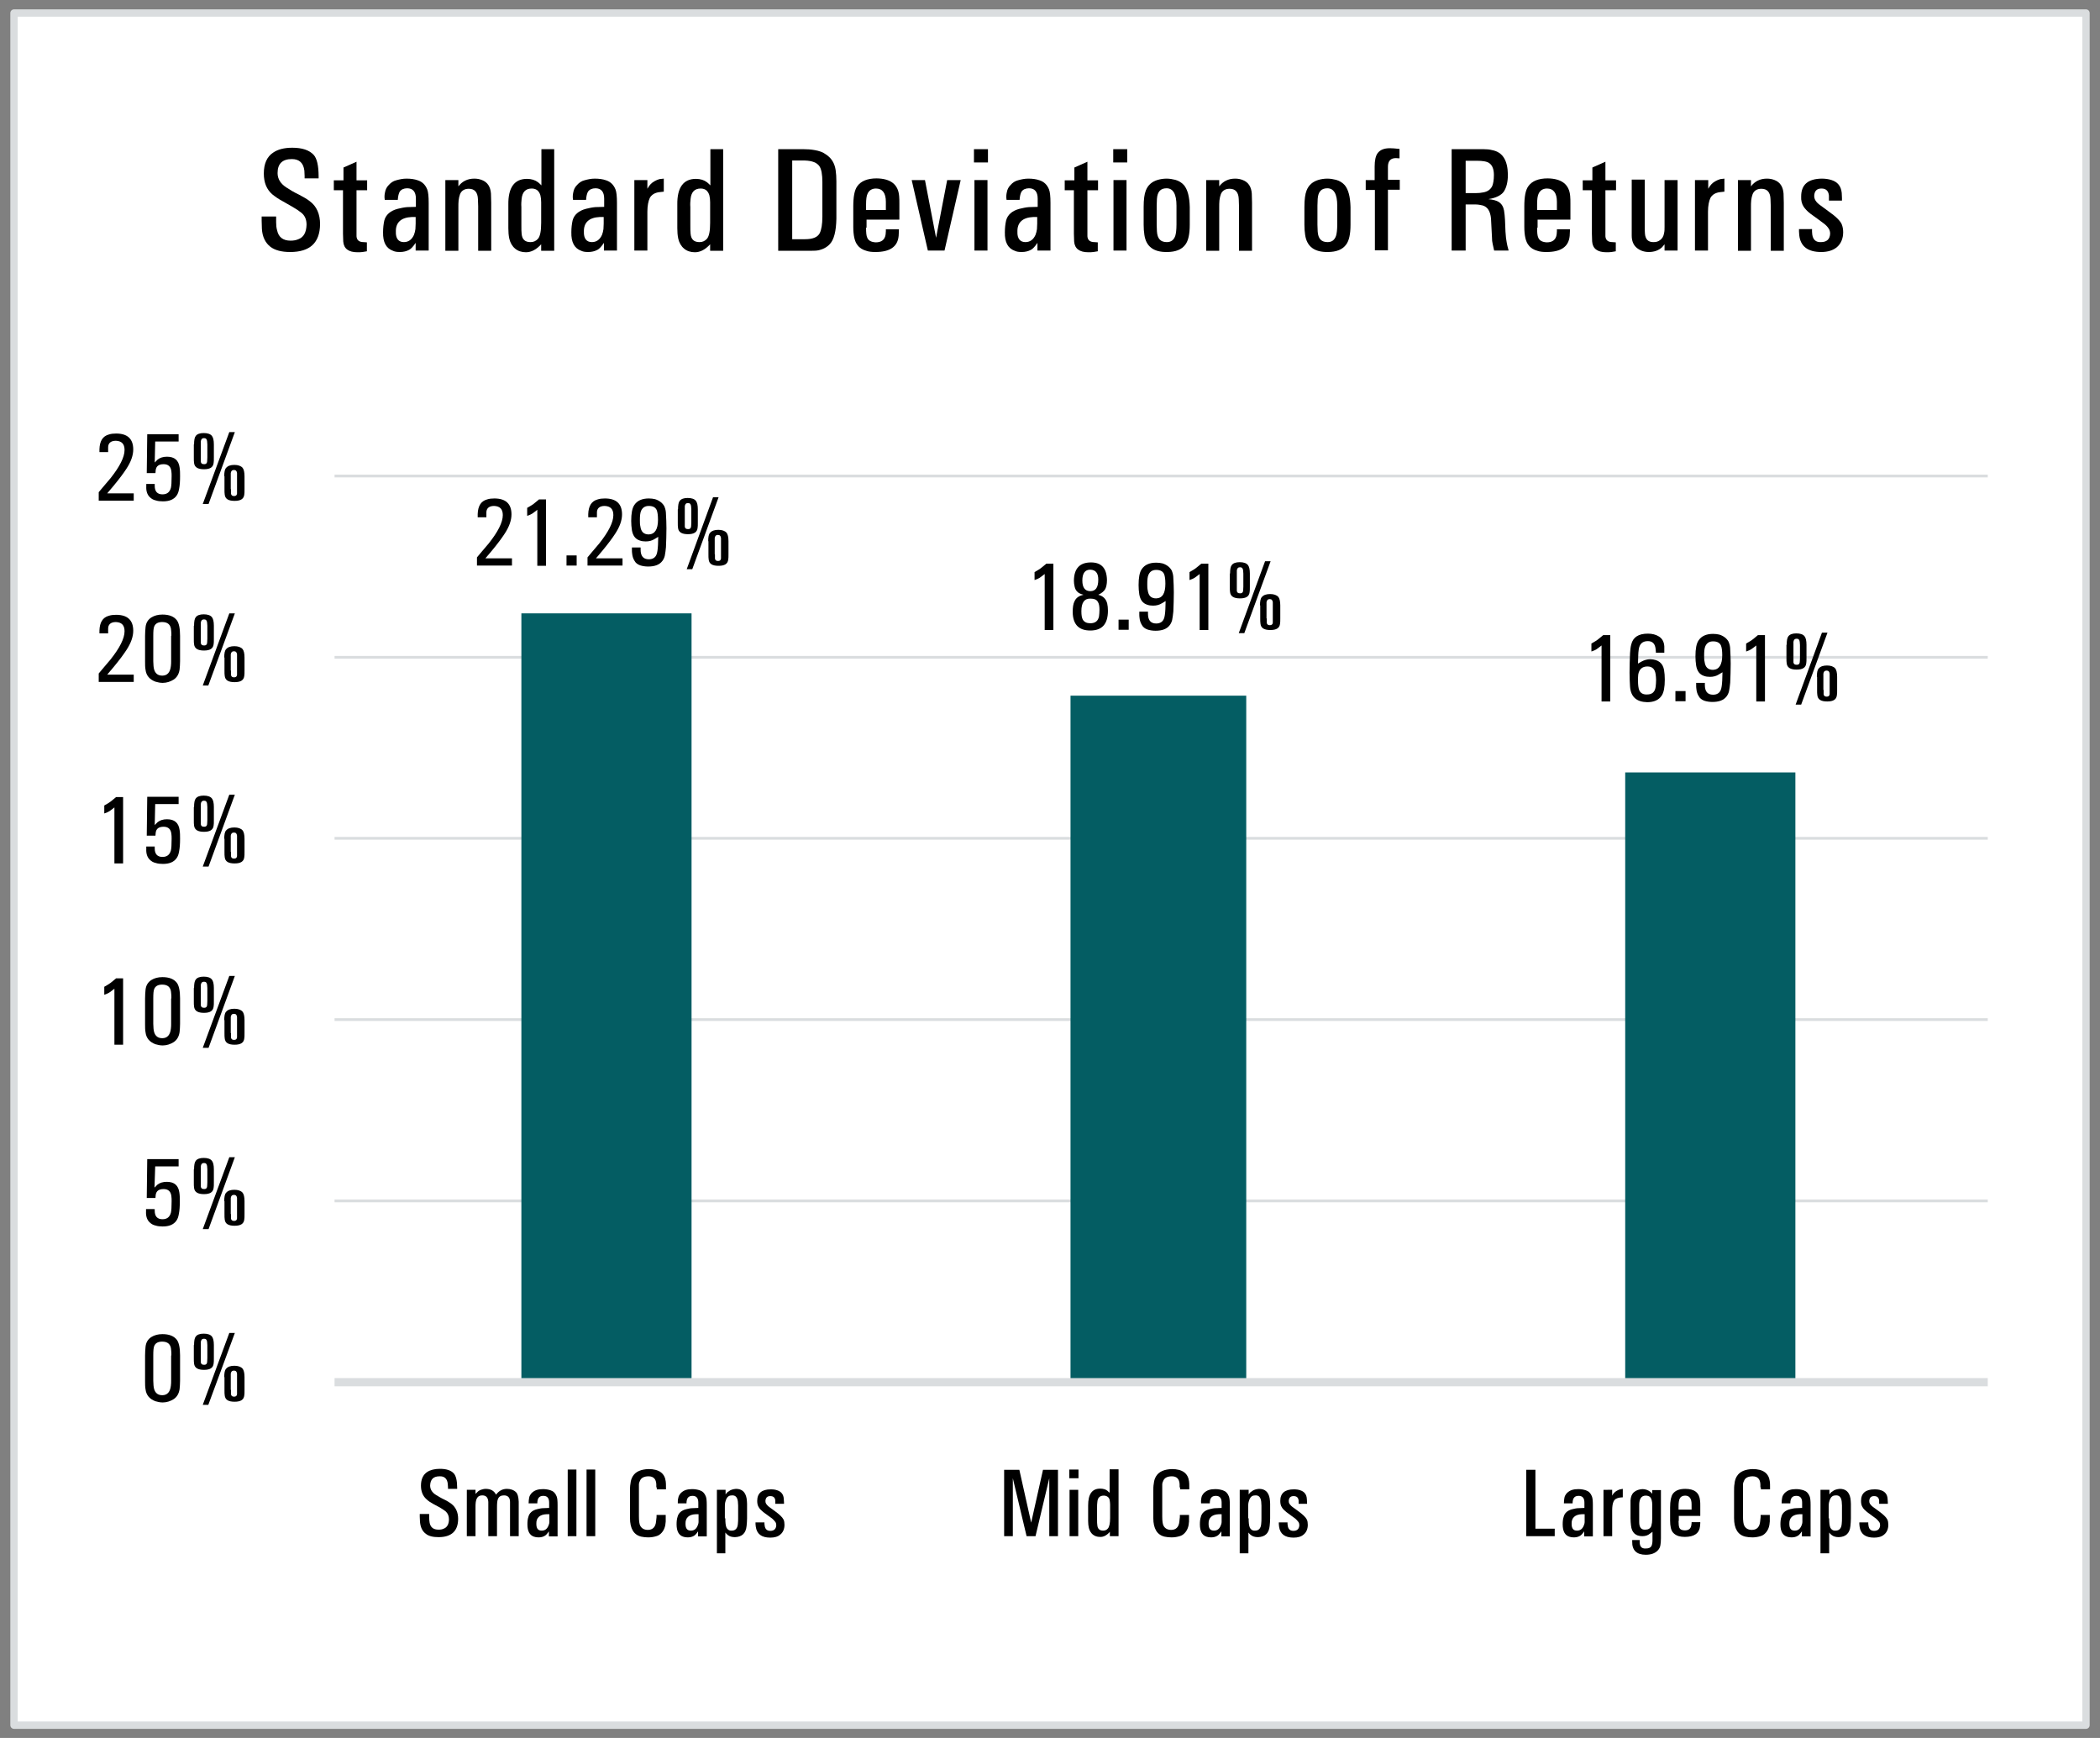 <?xml version="1.0" encoding="utf-8"?>
<!-- Generator: Adobe Illustrator 28.3.0, SVG Export Plug-In . SVG Version: 6.00 Build 0)  -->
<svg version="1.1" id="Layer_1" xmlns="http://www.w3.org/2000/svg" xmlns:xlink="http://www.w3.org/1999/xlink" x="0px" y="0px"
	 viewBox="0 0 870 720" style="enable-background:new 0 0 870 720;" xml:space="preserve">
<rect x="0" y="0" width="870" height="720" fill="#808080" stroke="none"/>
<style type="text/css">
	.st0{fill:#FFFFFF;stroke:#DADDDF;stroke-width:3;stroke-linejoin:round;stroke-miterlimit:10;}
	.st1{fill:#FFFFFF;stroke:#DADDDF;stroke-width:2.967;stroke-linejoin:round;stroke-miterlimit:10;}
	.st2{fill:#FFFFFF;stroke:#DADDDF;stroke-width:2.967;stroke-linejoin:round;stroke-miterlimit:10;}
	.st3{fill:#FFFFFF;stroke:#DADDDF;stroke-width:5.14;stroke-linejoin:round;stroke-miterlimit:10;}
	.st4{fill:#455560;}
	.st5{fill:none;}
	.st6{fill:#F04E23;}
	.st7{display:none;fill:none;stroke:#DADDDF;stroke-width:5.14;stroke-linejoin:round;stroke-miterlimit:10;}
	.st8{fill:none;stroke:#DADDDF;stroke-width:5.14;stroke-linejoin:round;stroke-miterlimit:10;}
	.st9{fill:#DADDDF;stroke:#D9D9D9;stroke-width:3;stroke-linejoin:round;stroke-miterlimit:10;}
	.st10{fill:#FFFFFF;stroke:#DADDDF;stroke-width:2.937;stroke-linejoin:round;stroke-miterlimit:10;}
	.st11{fill:none;stroke:#DADDDF;stroke-width:1.091;stroke-linejoin:round;stroke-miterlimit:10;}
	.st12{fill:none;stroke:#DADDDF;stroke-width:3.273;stroke-linejoin:round;stroke-miterlimit:10;}
	.st13{fill:#FFFFFF;stroke:#DADDDF;stroke-width:3.044;stroke-linejoin:round;stroke-miterlimit:10;}
	.st14{fill:none;stroke:#DADDDF;stroke-width:1.138;stroke-linejoin:round;stroke-miterlimit:10;}
	.st15{fill:#045D63;}
	.st16{fill:none;stroke:#DADDDF;stroke-width:3.413;stroke-linejoin:round;stroke-miterlimit:10;}
	.st17{fill:#FFFFFF;stroke:#DADDDF;stroke-width:3.126;stroke-linejoin:round;stroke-miterlimit:10;}
	.st18{fill:none;stroke:#DADDDF;stroke-width:1.115;stroke-linejoin:round;stroke-miterlimit:10;}
	.st19{fill:none;stroke:#DADDDF;stroke-width:3.345;stroke-linejoin:round;stroke-miterlimit:10;}
	.st20{fill:none;stroke:#DADDDF;stroke-linejoin:round;stroke-miterlimit:10;}
	.st21{fill:none;stroke:#DADDDF;stroke-width:3;stroke-linejoin:round;stroke-miterlimit:10;}
	.st22{fill:#455560;stroke:#455560;stroke-width:3;stroke-miterlimit:10;}
	.st23{fill:#455560;stroke:#455560;stroke-width:3;stroke-linejoin:round;stroke-miterlimit:10;}
	.st24{fill:none;stroke:#D9D9D9;stroke-width:3;stroke-linejoin:round;stroke-miterlimit:10;}
	.st25{fill:none;stroke:#455560;stroke-width:6;stroke-linecap:round;stroke-linejoin:round;stroke-miterlimit:10;}
	.st26{fill:none;stroke:#F04E23;stroke-width:6;stroke-linecap:square;stroke-linejoin:round;stroke-miterlimit:10;}
	.st27{fill-rule:evenodd;clip-rule:evenodd;fill:#455560;}
	.st28{fill:none;stroke:#FFFFFF;stroke-width:6;stroke-linejoin:round;stroke-miterlimit:10;}
	.st29{fill-rule:evenodd;clip-rule:evenodd;fill:#F04E23;}
</style>
<rect x="5.8" y="5.4" class="st13" width="858.4" height="709.3"/>
<g>
	<path d="M177.8,627.2v1.5c0,0.8,0.1,1.5,0.2,2.2c0.4,1.9,1.6,2.8,3.7,2.8c0.8,0,1.5-0.1,2.1-0.4c1.4-0.5,2.2-1.9,2.2-3.9
		c0-1.4-0.5-2.5-1.4-3.3c-0.7-0.5-1.5-1.1-2.4-1.6l-2.8-1.5c-1.1-0.6-2-1.2-2.7-1.9c-1.5-1.3-2.3-3.2-2.3-5.6c0-2.7,0.9-4.6,2.6-5.7
		c1.2-0.8,3-1.3,5.2-1.3c2.7,0,4.6,0.6,5.8,1.9c0.9,1,1.4,3,1.4,5.9v0.5h-3.8v-0.7l-0.1-1.4c-0.2-2.1-1.4-3.2-3.4-3.1
		c-2.6,0-3.8,1.3-3.9,3.8c0,1.6,0.8,2.9,2.4,3.9c1,0.6,2.1,1.3,3.4,1.9s2.3,1.3,3,1.8c1.8,1.4,2.8,3.5,2.8,6.2c0,5-2.7,7.6-8.1,7.6
		c-2.3,0-4.1-0.4-5.3-1.4c-1.5-1.1-2.2-2.8-2.4-4.9l-0.1-2.2v-1.1H177.8z"/>
	<path d="M193.4,617.2h3.6v1.7l0.9-0.9c0.4-0.4,0.8-0.6,1.3-0.8c0.6-0.2,1.3-0.4,2-0.4c2.1,0,3.5,0.8,4.3,2.4
		c1.2-1.6,2.7-2.4,4.5-2.4c1.6,0,2.9,0.5,3.8,1.4c0.7,0.7,1,2,1.1,3.9l0,2.3v12h-3.6v-11.8l0-2.4c0-1.8-0.9-2.7-2.5-2.7
		c-1.3,0-2.1,0.5-2.5,1.5c-0.3,0.6-0.4,1.8-0.4,3.6v11.8h-3.6v-11.8l0-2.4c-0.1-1.8-0.9-2.7-2.5-2.7c-1.1,0-1.8,0.4-2.2,1.2
		c-0.3,0.5-0.4,1-0.5,1.6c-0.1,0.7-0.1,1.4-0.1,2.3v11.8h-3.6V617.2z"/>
	<path d="M219.2,620.6c0.1-0.8,0.5-1.4,1-2c0.6-0.6,1.2-1,2-1.3c0.9-0.3,1.8-0.4,2.8-0.4c1.1,0,2.2,0.2,3.1,0.5
		c1.2,0.4,2,1.2,2.5,2.5c0.3,0.7,0.4,1.9,0.4,3.6v13h-3.6v-2.1c-0.7,1-1.2,1.6-1.8,1.9c-0.7,0.4-1.5,0.6-2.5,0.6
		c-0.7,0-1.4-0.1-1.9-0.3c-1.8-0.6-2.7-2.3-2.7-5.1c0-1.2,0.1-2.2,0.4-3.1c0.4-1.6,1.6-2.7,3.7-3.2c0.8-0.2,1.7-0.4,2.5-0.4l2.4-0.1
		v-2.2c0-1.9-0.8-2.8-2.4-2.8c-1,0-1.6,0.3-2,0.9c-0.3,0.4-0.5,1.2-0.5,2.2H219C219,621.9,219.1,621.2,219.2,620.6z M227.5,627.3h-1
		c-2.9,0.1-4.4,1.5-4.3,4c0,1.9,0.7,2.8,2.2,2.8c1.3,0,2.2-0.6,2.8-2c0.2-0.5,0.4-1,0.4-1.6l0-1.5V627.3z"/>
	<path d="M238.8,608.8v27.6h-3.6v-27.6H238.8z"/>
	<path d="M246.6,608.8v27.6H243v-27.6H246.6z"/>
	<path d="M271.9,616.2l0-1.3c-0.1-2.2-1.2-3.3-3.2-3.3c-1.8,0-3,0.6-3.5,1.7c-0.3,0.6-0.5,1.1-0.5,1.7l0,2.3v10.9
		c0,2,0.2,3.2,0.5,3.8c0.6,1.2,1.7,1.8,3.2,1.8c2,0,3.2-1.2,3.4-3.5l0.2-1.8v-0.9h3.8v1l0,1.7c-0.1,2.1-0.7,3.6-1.7,4.7
		c-0.6,0.7-1.4,1.2-2.2,1.4c-1,0.3-2.1,0.5-3.3,0.5c-1,0-2-0.1-2.9-0.3c-3.1-0.7-4.7-3.3-4.7-7.7v-11c0-1.2,0-2.3,0.2-3.3
		c0.1-1.3,0.5-2.3,1-3.1c1.2-1.9,3.4-2.8,6.5-2.9c4.4,0,6.7,1.8,7.1,5.1c0.1,0.6,0.1,1.4,0.1,2.2v1.1h-3.8V616.2z"/>
	<path d="M281,620.6c0.1-0.8,0.5-1.4,1-2c0.6-0.6,1.2-1,2-1.3c0.9-0.3,1.8-0.4,2.8-0.4c1.1,0,2.2,0.2,3.1,0.5c1.2,0.4,2,1.2,2.5,2.5
		c0.3,0.7,0.4,1.9,0.4,3.6v13h-3.6v-2.1c-0.7,1-1.2,1.6-1.8,1.9c-0.7,0.4-1.5,0.6-2.5,0.6c-0.7,0-1.4-0.1-1.9-0.3
		c-1.8-0.6-2.7-2.3-2.7-5.1c0-1.2,0.1-2.2,0.4-3.1c0.4-1.6,1.6-2.7,3.7-3.2c0.8-0.2,1.7-0.4,2.5-0.4l2.4-0.1v-2.2
		c0-1.9-0.8-2.8-2.4-2.8c-1,0-1.6,0.3-2,0.9c-0.3,0.4-0.5,1.2-0.5,2.2h-3.6C280.8,621.9,280.8,621.2,281,620.6z M289.3,627.3h-1
		c-2.9,0.1-4.4,1.5-4.3,4c0,1.9,0.7,2.8,2.2,2.8c1.3,0,2.2-0.6,2.8-2c0.2-0.5,0.4-1,0.4-1.6l0-1.5V627.3z"/>
	<path d="M297,617.2h3.6v1.9c0.4-0.6,0.8-1,1.2-1.2c0.8-0.7,1.9-1,3.1-1.1c2.5,0,3.9,1.3,4.4,3.9c0.1,0.8,0.2,1.5,0.2,2.3v6
		c0,1.1-0.1,2.2-0.2,3.2c-0.3,3-1.9,4.5-4.8,4.6c-1.3,0-2.3-0.3-3-0.9c-0.3-0.2-0.6-0.5-1-1v8.6H297V617.2z M300.5,629
		c0,0.8,0,1.5,0.1,2.3c0.1,0.7,0.2,1.2,0.4,1.6c0.4,0.8,1.2,1.3,2.2,1.2c1.5,0,2.4-1,2.5-2.9c0.1-0.7,0.1-1.5,0.1-2.3v-5.2l-0.1-1.6
		c-0.2-1.8-1-2.7-2.5-2.6c-1.1,0-1.8,0.5-2.3,1.5c-0.2,0.5-0.4,1.1-0.5,1.6c-0.1,0.6-0.1,1.2-0.1,2V629z"/>
	<path d="M316.7,630.6v0.7l0.1,0.8c0.2,1.4,1,2.1,2.3,2.1c1.6,0,2.4-0.8,2.5-2.3c0-0.5-0.1-1-0.4-1.4c-0.4-0.5-0.8-1-1.3-1.4
		l-1.8-1.3l-1.9-1.4c-0.8-0.7-1.5-1.3-1.8-1.9c-0.5-0.7-0.7-1.6-0.7-2.7c0-3.2,1.9-4.8,5.6-4.8c1,0,1.9,0.1,2.7,0.4
		c1.6,0.5,2.6,1.7,2.7,3.5l0.1,1.5v0.6h-3.6v-0.6v-0.7c-0.1-1.3-0.8-1.9-2.1-1.9c-1.3,0-1.9,0.7-2,2c0,0.5,0.1,0.9,0.3,1.2
		c0.3,0.4,0.7,0.9,1.4,1.4l2.2,1.6c1.9,1.4,3.1,2.5,3.6,3.5c0.3,0.6,0.4,1.4,0.4,2.2c0,1.7-0.6,3.1-1.7,4c-1,0.9-2.4,1.3-4.2,1.3
		c-3.6,0-5.6-1.5-6-4.6l-0.1-1v-0.7H316.7z"/>
</g>
<g>
	<path d="M422.3,608.9l4.9,21.9l4.9-21.9h6.2v27.5h-3.6v-24l-5.7,24h-3.7l-5.7-24v24h-3.6v-27.5H422.3z"/>
	<path d="M446.8,608.8v3.6H443v-3.6H446.8z M443.1,617.2h3.6v19.2h-3.6V617.2z"/>
	<path d="M463.4,608.8v27.6h-3.6v-1.8c-1.3,1.5-2.7,2.2-4.1,2.1c-1.2,0-2.1-0.3-3-1c-0.8-0.7-1.3-1.6-1.6-2.7
		c-0.2-0.9-0.3-1.8-0.3-2.9v-6.4c0-4.7,1.6-7,5-7c1.2,0,2.3,0.3,3,0.9c0.2,0.2,0.5,0.5,0.9,0.8v-9.7H463.4z M454.5,629.6
		c0,0.9,0,1.7,0.1,2.2c0.1,1.5,0.9,2.3,2.4,2.3c0.9,0,1.5-0.3,2-0.9c0.6-0.7,0.9-2.2,0.9-4.3v-5.6c0-0.7-0.1-1.3-0.2-1.9
		s-0.4-1-0.8-1.3c-0.4-0.3-1-0.5-1.6-0.5c-1.7,0-2.6,0.9-2.7,2.8c-0.1,0.6-0.1,1.4-0.1,2.2V629.6z"/>
	<path d="M488.7,616.2l0-1.3c-0.1-2.2-1.2-3.3-3.2-3.3c-1.8,0-3,0.6-3.5,1.7c-0.3,0.6-0.5,1.1-0.5,1.7l0,2.3v10.9
		c0,2,0.2,3.2,0.5,3.8c0.6,1.2,1.7,1.8,3.2,1.8c2,0,3.2-1.2,3.4-3.5l0.2-1.8v-0.9h3.8v1l0,1.7c-0.1,2.1-0.7,3.6-1.7,4.7
		c-0.6,0.7-1.4,1.2-2.2,1.4c-1,0.3-2.1,0.5-3.3,0.5c-1,0-2-0.1-2.9-0.3c-3.1-0.7-4.7-3.3-4.7-7.7v-11c0-1.2,0-2.3,0.2-3.3
		c0.1-1.3,0.5-2.3,1-3.1c1.2-1.9,3.4-2.8,6.5-2.9c4.4,0,6.7,1.8,7.1,5.1c0.1,0.6,0.1,1.4,0.1,2.2v1.1h-3.8V616.2z"/>
	<path d="M497.7,620.6c0.1-0.8,0.5-1.4,1-2c0.6-0.6,1.2-1,2-1.3c0.9-0.3,1.8-0.4,2.8-0.4c1.1,0,2.2,0.2,3.1,0.5
		c1.2,0.4,2,1.2,2.5,2.5c0.3,0.7,0.4,1.9,0.4,3.6v13H506v-2.1c-0.7,1-1.2,1.6-1.8,1.9c-0.7,0.4-1.5,0.6-2.5,0.6
		c-0.7,0-1.4-0.1-1.9-0.3c-1.8-0.6-2.7-2.3-2.7-5.1c0-1.2,0.1-2.2,0.4-3.1c0.4-1.6,1.6-2.7,3.7-3.2c0.8-0.2,1.7-0.4,2.5-0.4l2.4-0.1
		v-2.2c0-1.9-0.8-2.8-2.4-2.8c-1,0-1.6,0.3-2,0.9c-0.3,0.4-0.5,1.2-0.5,2.2h-3.6C497.5,621.9,497.6,621.2,497.7,620.6z M506,627.3
		h-1c-2.9,0.1-4.4,1.5-4.3,4c0,1.9,0.7,2.8,2.2,2.8c1.3,0,2.2-0.6,2.8-2c0.2-0.5,0.4-1,0.4-1.6l0-1.5V627.3z"/>
	<path d="M513.7,617.2h3.6v1.9c0.4-0.6,0.8-1,1.2-1.2c0.8-0.7,1.9-1,3.1-1.1c2.5,0,3.9,1.3,4.4,3.9c0.1,0.8,0.2,1.5,0.2,2.3v6
		c0,1.1-0.1,2.2-0.2,3.2c-0.3,3-1.9,4.5-4.8,4.6c-1.3,0-2.3-0.3-3-0.9c-0.3-0.2-0.6-0.5-1-1v8.6h-3.6V617.2z M517.3,629
		c0,0.8,0,1.5,0.1,2.3c0.1,0.7,0.2,1.2,0.4,1.6c0.4,0.8,1.2,1.3,2.2,1.2c1.5,0,2.4-1,2.5-2.9c0.1-0.7,0.1-1.5,0.1-2.3v-5.2l-0.1-1.6
		c-0.2-1.8-1-2.7-2.5-2.6c-1.1,0-1.8,0.5-2.3,1.5c-0.2,0.5-0.4,1.1-0.5,1.6c-0.1,0.6-0.1,1.2-0.1,2V629z"/>
	<path d="M533.4,630.6v0.7l0.1,0.8c0.2,1.4,1,2.1,2.3,2.1c1.6,0,2.4-0.8,2.5-2.3c0-0.5-0.1-1-0.4-1.4c-0.4-0.5-0.8-1-1.3-1.4
		l-1.8-1.3l-1.9-1.4c-0.8-0.7-1.5-1.3-1.8-1.9c-0.5-0.7-0.7-1.6-0.7-2.7c0-3.2,1.9-4.8,5.6-4.8c1,0,1.9,0.1,2.7,0.4
		c1.6,0.5,2.6,1.7,2.7,3.5l0.1,1.5v0.6H538v-0.6v-0.7c-0.1-1.3-0.8-1.9-2.1-1.9c-1.3,0-1.9,0.7-2,2c0,0.5,0.1,0.9,0.3,1.2
		c0.3,0.4,0.7,0.9,1.4,1.4l2.2,1.6c1.9,1.4,3.1,2.5,3.6,3.5c0.3,0.6,0.4,1.4,0.4,2.2c0,1.7-0.6,3.1-1.7,4c-1,0.9-2.4,1.3-4.2,1.3
		c-3.6,0-5.6-1.5-6-4.6l-0.1-1v-0.7H533.4z"/>
</g>
<g>
	<path d="M632.3,608.9h3.8v24.4h8v3.1h-11.8V608.9z"/>
	<path d="M648.1,620.6c0.1-0.8,0.5-1.4,1-2c0.6-0.6,1.2-1,2-1.3c0.9-0.3,1.8-0.4,2.8-0.4c1.1,0,2.2,0.2,3.1,0.5
		c1.2,0.4,2,1.2,2.5,2.5c0.3,0.7,0.4,1.9,0.4,3.6v13h-3.6v-2.1c-0.7,1-1.2,1.6-1.8,1.9c-0.7,0.4-1.5,0.6-2.5,0.6
		c-0.7,0-1.4-0.1-1.9-0.3c-1.8-0.6-2.7-2.3-2.7-5.1c0-1.2,0.1-2.2,0.4-3.1c0.4-1.6,1.6-2.7,3.7-3.2c0.8-0.2,1.7-0.4,2.5-0.4l2.4-0.1
		v-2.2c0-1.9-0.8-2.8-2.4-2.8c-1,0-1.6,0.3-2,0.9c-0.3,0.4-0.5,1.2-0.5,2.2h-3.6C647.9,621.9,648,621.2,648.1,620.6z M656.4,627.3
		h-1c-2.9,0.1-4.4,1.5-4.3,4c0,1.9,0.7,2.8,2.2,2.8c1.3,0,2.2-0.6,2.8-2c0.2-0.5,0.4-1,0.4-1.6l0-1.5V627.3z"/>
	<path d="M667.9,617.2v2.4c0.5-1,1.2-1.6,1.9-2c0.5-0.3,1-0.5,1.4-0.6l1.1-0.2v3.5l-1.2,0.1c-1.3,0.2-2.2,0.7-2.6,1.6
		c-0.4,0.8-0.6,2.1-0.6,3.8v10.6h-3.6v-19.2H667.9z"/>
	<path d="M683.6,635.3c-0.8,0.7-1.8,1.1-3.2,1.1c-2.8,0-4.4-1.5-4.7-4.4c-0.1-0.9-0.2-1.9-0.2-3v-5.5l0-1.9c0.1-1.5,0.5-2.6,1.4-3.4
		c0.9-0.8,2.1-1.2,3.5-1.3c1.3,0,2.4,0.4,3.4,1.2l0.7,0.7v-1.5h3.6v17.5l0,2.5c0,1.2-0.1,2.1-0.2,2.7c-0.1,0.9-0.5,1.7-1.2,2.4
		c-1.1,1.1-2.7,1.7-4.9,1.7c-3.8,0-5.7-1.9-5.6-5.5v-0.6h3.1v0.8c0,1.9,0.8,2.8,2.5,2.7c1.2,0,1.9-0.3,2.3-0.9
		c0.3-0.5,0.5-1.3,0.5-2.5v-3.5L683.6,635.3z M679.1,628.9l0,1.7c0,2.1,0.8,3.2,2.5,3.1c1.3,0,2.1-0.5,2.5-1.5
		c0.1-0.4,0.2-0.8,0.3-1.4l0.1-1.8v-5.5c0-1.6-0.3-2.8-1-3.4c-0.4-0.3-1-0.5-1.7-0.5c-1.8,0-2.7,1.3-2.7,3.9V628.9z"/>
	<path d="M695.4,630.1c0,1.3,0.1,2.2,0.3,2.7c0.3,0.8,1.1,1.2,2.3,1.2c1.6,0,2.5-0.7,2.7-2.2l0.1-0.8v-0.4h3.6v0.4l-0.1,1.3
		c-0.3,2.9-2.4,4.4-6.3,4.4c-0.9,0-1.8-0.1-2.5-0.3c-1-0.3-1.8-0.8-2.4-1.5c-0.8-0.9-1.2-2.6-1.2-5v-5.4c0-2.7,0.4-4.6,1.1-5.6
		c1-1.4,2.7-2.1,5.2-2.1c3.8,0,5.8,1.6,6.1,4.8c0.1,0.6,0.1,1.3,0.1,2.1v4.3h-8.9V630.1z M695.4,625.4h5.4v-2.2
		c0-2.4-0.9-3.6-2.7-3.6c-1.1,0-1.9,0.5-2.3,1.4c-0.2,0.5-0.4,1.5-0.4,2.9V625.4z"/>
	<path d="M729.3,616.2l0-1.3c-0.1-2.2-1.2-3.3-3.2-3.3c-1.8,0-3,0.6-3.5,1.7c-0.3,0.6-0.5,1.1-0.5,1.7l0,2.3v10.9
		c0,2,0.2,3.2,0.5,3.8c0.6,1.2,1.7,1.8,3.2,1.8c2,0,3.2-1.2,3.4-3.5l0.2-1.8v-0.9h3.8v1l0,1.7c-0.1,2.1-0.7,3.6-1.7,4.7
		c-0.6,0.7-1.4,1.2-2.2,1.4c-1,0.3-2.1,0.5-3.3,0.5c-1,0-2-0.1-2.9-0.3c-3.1-0.7-4.7-3.3-4.7-7.7v-11c0-1.2,0-2.3,0.2-3.3
		c0.1-1.3,0.5-2.3,1-3.1c1.2-1.9,3.4-2.8,6.5-2.9c4.4,0,6.7,1.8,7.1,5.1c0.1,0.6,0.1,1.4,0.1,2.2v1.1h-3.8V616.2z"/>
	<path d="M738.3,620.6c0.1-0.8,0.5-1.4,1-2c0.6-0.6,1.2-1,2-1.3c0.9-0.3,1.8-0.4,2.8-0.4c1.1,0,2.2,0.2,3.1,0.5
		c1.2,0.4,2,1.2,2.5,2.5c0.3,0.7,0.4,1.9,0.4,3.6v13h-3.6v-2.1c-0.7,1-1.2,1.6-1.8,1.9c-0.7,0.4-1.5,0.6-2.5,0.6
		c-0.7,0-1.4-0.1-1.9-0.3c-1.8-0.6-2.7-2.3-2.7-5.1c0-1.2,0.1-2.2,0.4-3.1c0.4-1.6,1.6-2.7,3.7-3.2c0.8-0.2,1.7-0.4,2.5-0.4l2.4-0.1
		v-2.2c0-1.9-0.8-2.8-2.4-2.8c-1,0-1.6,0.3-2,0.9c-0.3,0.4-0.5,1.2-0.5,2.2h-3.6C738.1,621.9,738.2,621.2,738.3,620.6z M746.6,627.3
		h-1c-2.9,0.1-4.4,1.5-4.3,4c0,1.9,0.7,2.8,2.2,2.8c1.3,0,2.2-0.6,2.8-2c0.2-0.5,0.4-1,0.4-1.6l0-1.5V627.3z"/>
	<path d="M754.3,617.2h3.6v1.9c0.4-0.6,0.8-1,1.2-1.2c0.8-0.7,1.9-1,3.1-1.1c2.5,0,3.9,1.3,4.4,3.9c0.1,0.8,0.2,1.5,0.2,2.3v6
		c0,1.1-0.1,2.2-0.2,3.2c-0.3,3-1.9,4.5-4.8,4.6c-1.3,0-2.3-0.3-3-0.9c-0.3-0.2-0.6-0.5-1-1v8.6h-3.6V617.2z M757.8,629
		c0,0.8,0,1.5,0.1,2.3c0.1,0.7,0.2,1.2,0.4,1.6c0.4,0.8,1.2,1.3,2.2,1.2c1.5,0,2.4-1,2.5-2.9c0.1-0.7,0.1-1.5,0.1-2.3v-5.2l-0.1-1.6
		c-0.2-1.8-1-2.7-2.5-2.6c-1.1,0-1.8,0.5-2.3,1.5c-0.2,0.5-0.4,1.1-0.5,1.6c-0.1,0.6-0.1,1.2-0.1,2V629z"/>
	<path d="M774,630.6v0.7l0.1,0.8c0.2,1.4,1,2.1,2.3,2.1c1.6,0,2.4-0.8,2.5-2.3c0-0.5-0.1-1-0.4-1.4c-0.4-0.5-0.8-1-1.3-1.4l-1.8-1.3
		l-1.9-1.4c-0.8-0.7-1.5-1.3-1.8-1.9c-0.5-0.7-0.7-1.6-0.7-2.7c0-3.2,1.9-4.8,5.6-4.8c1,0,1.9,0.1,2.7,0.4c1.6,0.5,2.6,1.7,2.7,3.5
		l0.1,1.5v0.6h-3.6v-0.6v-0.7c-0.1-1.3-0.8-1.9-2.1-1.9c-1.3,0-1.9,0.7-2,2c0,0.5,0.1,0.9,0.3,1.2c0.3,0.4,0.7,0.9,1.4,1.4l2.2,1.6
		c1.9,1.4,3.1,2.5,3.6,3.5c0.3,0.6,0.4,1.4,0.4,2.2c0,1.7-0.6,3.1-1.7,4c-1,0.9-2.4,1.3-4.2,1.3c-3.6,0-5.6-1.5-6-4.6l-0.1-1v-0.7
		H774z"/>
</g>
<g>
	<path d="M114.4,89.7v2.4c0,1.2,0.1,2.3,0.4,3.3c0.6,2.9,2.5,4.3,5.6,4.3c1.2,0,2.3-0.2,3.2-0.6c2.2-0.8,3.3-2.8,3.4-6
		c0-2.2-0.7-3.8-2.2-5c-1-0.8-2.2-1.6-3.6-2.4l-4.2-2.4c-1.7-0.9-3.1-1.9-4.2-2.8c-2.3-2-3.5-4.8-3.5-8.6c0-4.1,1.3-7,3.9-8.7
		c1.9-1.3,4.5-2,7.9-2c4.1,0,7,1,8.8,2.9c1.4,1.5,2.1,4.5,2.1,9v0.8h-5.8v-1l-0.1-2.2c-0.4-3.2-2.1-4.8-5.2-4.8
		c-3.9,0-5.9,1.9-5.9,5.8c0,2.4,1.2,4.4,3.7,6c1.5,1,3.2,2,5.1,2.9c1.9,1,3.5,1.9,4.6,2.8c2.8,2.1,4.2,5.3,4.2,9.5
		c-0.1,7.7-4.2,11.5-12.4,11.5c-3.5,0-6.2-0.7-8.1-2.1c-2.2-1.7-3.4-4.2-3.6-7.5l-0.1-3.4v-1.7H114.4z"/>
	<path d="M142.3,74.6v-5.2l5.4-2.4v7.7h4.4v4.1h-4.4v17.2l0,1.9c0.1,1.5,1,2.4,2.9,2.4l1.4,0.1v3.7l-1.8,0.3
		c-0.7,0.1-1.4,0.1-2.1,0.1c-3.7,0-5.7-1.5-5.9-4.5l-0.1-3.2v-18h-3.8v-4.1H142.3z"/>
	<path d="M159.5,79.7c0.2-1.2,0.7-2.2,1.6-3.1c0.8-0.9,1.8-1.6,3-1.9c1.4-0.4,2.8-0.7,4.3-0.7c1.7,0,3.3,0.2,4.7,0.7
		c1.8,0.6,3.1,1.8,3.9,3.8c0.4,1,0.6,2.9,0.6,5.5v19.8h-5.4v-3.2c-1,1.5-1.9,2.5-2.7,2.9c-1.1,0.6-2.4,0.9-3.8,0.9
		c-1.1,0-2.1-0.1-2.9-0.5c-2.8-1-4.2-3.5-4.1-7.7c0-1.8,0.2-3.4,0.5-4.8c0.6-2.4,2.5-4.1,5.6-4.9c1.3-0.3,2.5-0.6,3.9-0.7l3.6-0.1
		v-3.4c0-2.9-1.3-4.3-3.6-4.3c-1.4,0-2.5,0.5-3.1,1.4c-0.4,0.7-0.7,1.8-0.8,3.4h-5.4C159.2,81.6,159.3,80.6,159.5,79.7z M172.2,89.9
		h-1.6c-4.5,0.2-6.7,2.3-6.6,6.1c-0.1,2.8,1.1,4.3,3.3,4.3c1.9,0,3.3-1,4.2-3c0.3-0.8,0.5-1.6,0.6-2.4l0.1-2.3V89.9z"/>
	<path d="M184.5,74.6h5.4v2.6c1.6-2.1,3.8-3.2,6.6-3.2c1.2,0,2.2,0.2,3.2,0.6c2.3,0.9,3.5,2.8,3.7,5.6l0.1,3.8v19.9h-5.4V85.4
		l-0.1-2.9c-0.1-2.9-1.4-4.3-3.8-4.3c-1.8,0-3,0.8-3.6,2.2c-0.3,0.8-0.5,1.7-0.6,2.6c-0.1,0.9-0.1,1.9-0.1,2.9v18h-5.4V74.6z"/>
	<path d="M229.6,61.8v42.1h-5.4v-2.7c-2,2.2-4.1,3.3-6.3,3.3c-1.8,0-3.3-0.5-4.5-1.5c-1.2-1-2-2.4-2.4-4.1c-0.3-1.4-0.4-2.8-0.4-4.4
		v-9.7c-0.1-7.1,2.5-10.7,7.7-10.7c1.9,0,3.4,0.5,4.6,1.4c0.4,0.3,0.8,0.7,1.4,1.3V61.8H229.6z M216,93.5c0,1.4,0,2.5,0.1,3.3
		c0.2,2.4,1.4,3.5,3.7,3.5c1.3,0,2.3-0.5,3.1-1.4c0.9-1.1,1.3-3.3,1.3-6.6v-8.5c0-1-0.1-2-0.3-2.8s-0.6-1.5-1.2-2.1
		c-0.6-0.5-1.4-0.8-2.4-0.8c-2.5,0-3.9,1.4-4.2,4.3c-0.1,1-0.2,2.1-0.1,3.4V93.5z"/>
	<path d="M237.5,79.7c0.2-1.2,0.7-2.2,1.6-3.1c0.8-0.9,1.8-1.6,3-1.9c1.4-0.4,2.8-0.7,4.3-0.7c1.7,0,3.3,0.2,4.7,0.7
		c1.8,0.6,3.1,1.8,3.9,3.8c0.4,1,0.6,2.9,0.6,5.5v19.8h-5.4v-3.2c-1,1.5-1.9,2.5-2.7,2.9c-1.1,0.6-2.4,0.9-3.8,0.9
		c-1.1,0-2.1-0.1-2.9-0.5c-2.8-1-4.2-3.5-4.1-7.7c0-1.8,0.2-3.4,0.5-4.8c0.6-2.4,2.5-4.1,5.6-4.9c1.3-0.3,2.5-0.6,3.9-0.7l3.6-0.1
		v-3.4c0-2.9-1.3-4.3-3.6-4.3c-1.4,0-2.5,0.5-3.1,1.4c-0.4,0.7-0.7,1.8-0.8,3.4h-5.4C237.2,81.6,237.3,80.6,237.5,79.7z M250.1,89.9
		h-1.6c-4.5,0.2-6.7,2.3-6.6,6.1c-0.1,2.8,1.1,4.3,3.3,4.3c1.9,0,3.3-1,4.2-3c0.3-0.8,0.5-1.6,0.6-2.4l0.1-2.3V89.9z"/>
	<path d="M268.2,74.6v3.6c0.8-1.5,1.8-2.5,2.9-3.1c0.7-0.4,1.4-0.7,2.1-0.9L275,74v5.4l-1.8,0.2c-1.9,0.2-3.3,1.1-4,2.4
		c-0.6,1.3-1,3.2-1,5.7v16.1h-5.4V74.6H268.2z"/>
	<path d="M299.6,61.8v42.1h-5.4v-2.7c-2,2.2-4.1,3.3-6.3,3.3c-1.8,0-3.3-0.5-4.5-1.5c-1.2-1-2-2.4-2.4-4.1c-0.3-1.4-0.4-2.8-0.4-4.4
		v-9.7c-0.1-7.1,2.5-10.7,7.7-10.7c1.9,0,3.4,0.5,4.6,1.4c0.4,0.3,0.8,0.7,1.4,1.3V61.8H299.6z M286,93.5c0,1.4,0,2.5,0.1,3.3
		c0.2,2.4,1.4,3.5,3.7,3.5c1.3,0,2.3-0.5,3.1-1.4c0.9-1.1,1.3-3.3,1.3-6.6v-8.5c0-1-0.1-2-0.3-2.8s-0.6-1.5-1.2-2.1
		c-0.6-0.5-1.4-0.8-2.4-0.8c-2.5,0-3.9,1.4-4.2,4.3c-0.1,1-0.2,2.1-0.1,3.4V93.5z"/>
	<path d="M322.4,61.8h10.3c1.7,0,3.3,0.1,4.9,0.4c1.7,0.3,3.3,0.8,4.6,1.8c2.3,1.5,3.6,3.7,4,6.5c0.2,1.4,0.3,2.9,0.3,4.6v15.5
		c-0.1,5.2-1,8.7-2.7,10.5c-1.3,1.4-2.9,2.2-4.8,2.6c-0.8,0.2-2.6,0.2-5.5,0.2h-11.1V61.8z M328.2,66.6v32.5h5.3
		c3.2,0,5.2-0.8,6.1-2.5c0.7-1.4,1.1-3.7,1.1-6.9V75.5c0-3.2-0.4-5.4-1.2-6.6c-1-1.5-3-2.3-6-2.4H328.2z"/>
	<path d="M358.8,94.3c0,2,0.1,3.4,0.5,4.2c0.5,1.2,1.7,1.8,3.5,1.9c2.4,0,3.8-1.1,4.1-3.3l0.1-1.3V95h5.4v0.7l-0.1,2
		c-0.4,4.5-3.6,6.7-9.6,6.7c-1.4,0-2.7-0.1-3.8-0.5c-1.5-0.4-2.8-1.2-3.6-2.3c-1.2-1.4-1.8-4-1.8-7.7v-8.3c0-4.1,0.5-6.9,1.7-8.5
		c1.5-2.1,4.2-3.2,8-3.2c5.8,0.1,8.9,2.5,9.3,7.3c0.1,0.9,0.1,2,0.1,3.2v6.6h-13.6V94.3z M358.8,87h8.2v-3.4c0-3.6-1.4-5.5-4.1-5.5
		c-1.7,0-2.9,0.8-3.5,2.2c-0.4,0.8-0.6,2.3-0.6,4.3V87z"/>
	<path d="M383.2,74.6l4.6,23.9l4.6-23.9h5.6l-6.7,29.2h-6.9l-6.7-29.2H383.2z"/>
	<path d="M409.3,61.8v5.5h-5.8v-5.5H409.3z M403.7,74.6h5.4v29.2h-5.4V74.6z"/>
	<path d="M417.1,79.7c0.2-1.2,0.7-2.2,1.6-3.1c0.8-0.9,1.8-1.6,3-1.9c1.4-0.4,2.8-0.7,4.3-0.7c1.7,0,3.3,0.2,4.7,0.7
		c1.8,0.6,3.1,1.8,3.9,3.8c0.4,1,0.6,2.9,0.6,5.5v19.8h-5.4v-3.2c-1,1.5-1.9,2.5-2.7,2.9c-1.1,0.6-2.4,0.9-3.8,0.9
		c-1.1,0-2.1-0.1-2.9-0.5c-2.8-1-4.2-3.5-4.1-7.7c0-1.8,0.2-3.4,0.5-4.8c0.6-2.4,2.5-4.1,5.6-4.9c1.3-0.3,2.5-0.6,3.9-0.7l3.6-0.1
		v-3.4c0-2.9-1.3-4.3-3.6-4.3c-1.4,0-2.5,0.5-3.1,1.4c-0.4,0.7-0.7,1.8-0.8,3.4h-5.4C416.8,81.6,416.9,80.6,417.1,79.7z M429.7,89.9
		h-1.6c-4.5,0.2-6.7,2.3-6.6,6.1c-0.1,2.8,1.1,4.3,3.3,4.3c1.9,0,3.3-1,4.2-3c0.3-0.8,0.5-1.6,0.6-2.4l0.1-2.3V89.9z"/>
	<path d="M445.1,74.6v-5.2l5.4-2.4v7.7h4.4v4.1h-4.4v17.2l0,1.9c0.1,1.5,1,2.4,2.9,2.4l1.4,0.1v3.7l-1.8,0.3
		c-0.7,0.1-1.4,0.1-2.1,0.1c-3.7,0-5.7-1.5-5.9-4.5l-0.1-3.2v-18h-3.8v-4.1H445.1z"/>
	<path d="M467,61.8v5.5h-5.8v-5.5H467z M461.3,74.6h5.4v29.2h-5.4V74.6z"/>
	<path d="M473.8,85.7c0-3,0.3-5.3,0.9-6.8c0.9-2.3,2.6-3.7,5-4.4c1.1-0.3,2.3-0.5,3.6-0.5c1.2,0,2.4,0.2,3.6,0.5
		c1.5,0.4,2.7,1.2,3.6,2.2c1.5,1.8,2.3,4.8,2.4,9.1v7.3c0,3.9-0.6,6.6-1.8,8.2c-1.5,2.1-4.1,3.1-7.6,3.1c-5.6,0.1-8.7-2.3-9.4-7.1
		c-0.2-1.3-0.3-2.7-0.3-4.2V85.7z M479.2,93.1l0.1,2.8c0.2,3,1.5,4.4,4.1,4.4c1.8,0,2.9-0.9,3.5-2.6c0.3-1,0.5-2.5,0.5-4.7v-7.8
		c0-4.8-1.4-7.2-4.1-7.2c-2.5,0-3.8,1.4-4,4.4l-0.1,2.8V93.1z"/>
	<path d="M499.7,74.6h5.4v2.6c1.6-2.1,3.8-3.2,6.6-3.2c1.2,0,2.2,0.2,3.2,0.6c2.3,0.9,3.5,2.8,3.7,5.6l0.1,3.8v19.9h-5.4V85.4
		l-0.1-2.9c-0.1-2.9-1.4-4.3-3.8-4.3c-1.8,0-3,0.8-3.6,2.2c-0.3,0.8-0.5,1.7-0.6,2.6c-0.1,0.9-0.1,1.9-0.1,2.9v18h-5.4V74.6z"/>
	<path d="M540.4,85.7c0-3,0.3-5.3,0.9-6.8c0.9-2.3,2.6-3.7,5-4.4c1.1-0.3,2.3-0.5,3.6-0.5c1.2,0,2.4,0.2,3.6,0.5
		c1.5,0.4,2.7,1.2,3.6,2.2c1.5,1.8,2.3,4.8,2.4,9.1v7.3c0,3.9-0.6,6.6-1.8,8.2c-1.5,2.1-4.1,3.1-7.6,3.1c-5.6,0.1-8.7-2.3-9.4-7.1
		c-0.2-1.3-0.3-2.7-0.3-4.2V85.7z M545.8,93.1l0.1,2.8c0.2,3,1.5,4.4,4.1,4.4c1.8,0,2.9-0.9,3.5-2.6c0.3-1,0.5-2.5,0.5-4.7v-7.8
		c0-4.8-1.4-7.2-4.1-7.2c-2.5,0-3.8,1.4-4,4.4l-0.1,2.8V93.1z"/>
	<path d="M565.7,74.6h3.8V69c0-2.5,0.4-4.4,1.2-5.5c1-1.4,2.7-2.1,5.1-2.1c0.9,0,2.3,0.1,4,0.3v3.9l-1.5-0.1c-2.2,0-3.3,1.2-3.3,3.6
		v5.4h4.9v4.1h-4.9v25.1h-5.4V78.7h-3.8V74.6z"/>
	<path d="M611,61.8h3.5c1.3,0,2.6,0.1,3.7,0.4c4.3,0.8,6.4,4.2,6.5,10.1c0,3.1-0.6,5.4-1.7,7.1c-1.1,1.5-3.2,2.6-6.4,3.1
		c2,0.2,3.4,0.6,4.2,1.1c1.3,0.8,2,2,2.3,3.6c0.2,1.1,0.3,2.4,0.4,3.9l0.2,4.9c0.1,1.9,0.3,3.4,0.5,4.4c0.1,0.8,0.4,1.9,0.8,3.4h-6
		l-0.6-2.7c-0.2-0.8-0.3-1.7-0.3-2.9l-0.2-3.8l-0.2-3.9c-0.3-3-1.4-4.8-3.5-5.4c-0.9-0.2-1.9-0.4-3-0.4h-4v19.1h-5.8v-42H611z
		 M607.2,66.6V80h4.1c1.2,0,2.3-0.1,3.2-0.3c1.8-0.3,3-1.2,3.7-2.6c0.4-0.9,0.7-2.5,0.7-4.6c0-2.3-0.6-4-1.9-4.9
		c-0.9-0.7-2.7-1-5.3-1H607.2z"/>
	<path d="M636.8,94.3c0,2,0.1,3.4,0.5,4.2c0.5,1.2,1.7,1.8,3.5,1.9c2.4,0,3.8-1.1,4.1-3.3l0.1-1.3V95h5.4v0.7l-0.1,2
		c-0.4,4.5-3.6,6.7-9.6,6.7c-1.4,0-2.7-0.1-3.8-0.5c-1.5-0.4-2.8-1.2-3.6-2.3c-1.2-1.4-1.8-4-1.8-7.7v-8.3c0-4.1,0.5-6.9,1.7-8.5
		c1.5-2.1,4.2-3.2,8-3.2c5.8,0.1,8.9,2.5,9.3,7.3c0.1,0.9,0.1,2,0.1,3.2v6.6h-13.6V94.3z M636.8,87h8.2v-3.4c0-3.6-1.4-5.5-4.1-5.5
		c-1.7,0-2.9,0.8-3.5,2.2c-0.4,0.8-0.6,2.3-0.6,4.3V87z"/>
	<path d="M659.7,74.6v-5.2l5.4-2.4v7.7h4.4v4.1h-4.4v17.2l0,1.9c0.1,1.5,1,2.4,2.9,2.4l1.4,0.1v3.7l-1.8,0.3
		c-0.7,0.1-1.4,0.1-2.1,0.1c-3.7,0-5.7-1.5-5.9-4.5l-0.1-3.2v-18h-3.8v-4.1H659.7z"/>
	<path d="M681.4,74.6v19.7c0,2.1,0.1,3.4,0.4,4c0.5,1.4,1.6,2,3.2,2c1.1,0,1.9-0.2,2.7-0.8c0.9-0.6,1.5-1.6,1.7-2.9
		c0.2-0.8,0.2-1.7,0.2-2.6V74.6h5.4v29.2h-5.4v-2.6l-1,1.2c-1.4,1.3-3.2,2-5.5,2c-2,0-3.7-0.6-5.1-1.8c-1.3-1.1-2-2.8-2-5l0-3.2v-20
		H681.4z"/>
	<path d="M707.7,74.6v3.6c0.8-1.5,1.8-2.5,2.9-3.1c0.7-0.4,1.4-0.7,2.1-0.9l1.7-0.2v5.4l-1.8,0.2c-1.9,0.2-3.3,1.1-4,2.4
		c-0.6,1.3-1,3.2-1,5.7v16.1h-5.4V74.6H707.7z"/>
	<path d="M720,74.6h5.4v2.6c1.6-2.1,3.8-3.2,6.6-3.2c1.2,0,2.2,0.2,3.2,0.6c2.3,0.9,3.5,2.8,3.7,5.6l0.1,3.8v19.9h-5.4V85.4
		l-0.1-2.9c-0.1-2.9-1.4-4.3-3.8-4.3c-1.8,0-3,0.8-3.6,2.2c-0.3,0.8-0.5,1.7-0.6,2.6c-0.1,0.9-0.1,1.9-0.1,2.9v18H720V74.6z"/>
	<path d="M750.7,94.9V96l0.1,1.2c0.3,2.1,1.5,3.2,3.6,3.1c2.4,0,3.7-1.2,3.8-3.5c0-0.8-0.2-1.5-0.6-2.1c-0.5-0.8-1.2-1.5-2-2.1
		l-2.7-2l-2.9-2.1c-1.3-1-2.2-2-2.8-2.9c-0.7-1.1-1.1-2.5-1-4.2c0-4.9,2.8-7.3,8.5-7.4c1.5,0,2.9,0.2,4.1,0.6
		c2.5,0.8,3.9,2.5,4.2,5.3l0.1,2.2v1h-5.4v-0.9V81c-0.2-1.9-1.2-2.9-3.1-2.9c-1.9,0-2.9,1-3,3c0,0.8,0.2,1.4,0.5,1.9
		c0.4,0.7,1.1,1.4,2.1,2.1l3.4,2.5c3,2.1,4.8,3.9,5.4,5.3c0.4,1,0.6,2.1,0.6,3.3c0,2.6-0.9,4.7-2.6,6.2c-1.6,1.3-3.7,2-6.5,2
		c-5.5,0-8.6-2.3-9.1-7l-0.1-1.5v-1H750.7z"/>
</g>
<line class="st14" x1="138.6" y1="197.2" x2="823.5" y2="197.2"/>
<line class="st14" x1="138.6" y1="272.3" x2="823.5" y2="272.3"/>
<line class="st14" x1="138.6" y1="347.3" x2="823.5" y2="347.3"/>
<line class="st14" x1="138.6" y1="422.4" x2="823.5" y2="422.4"/>
<line class="st14" x1="138.6" y1="497.5" x2="823.5" y2="497.5"/>
<rect x="673.3" y="320" class="st15" width="70.5" height="252.6"/>
<rect x="443.5" y="288.2" class="st15" width="72.8" height="284.4"/>
<rect x="216" y="254.1" class="st15" width="70.5" height="318.5"/>
<line class="st16" x1="138.6" y1="572.6" x2="823.5" y2="572.6"/>
<g>
	<path d="M197.6,230.9l2.1-2.5l2.8-3.3c3.8-4.8,5.8-8.7,5.8-11.7c0-2.5-1.2-3.7-3.6-3.8c-2.1,0-3.2,1-3.2,2.7l0,1.1v0.9h-3.6V213
		c0.1-3.3,1.3-5.4,3.9-6.1c0.9-0.3,1.9-0.4,3-0.4c4.7,0,7.1,2.2,7.1,6.6c0,2.4-0.9,5.1-2.9,8.1c-1.1,1.7-2.8,4-5.2,6.9l-2.7,3.2h11
		v3h-14.5V230.9z"/>
	<path d="M218.4,210.4l1.7-1c0.5-0.3,1.2-0.8,2-1.5l1.2-1h2.9v27.5h-3.6v-23.2l-1.3,1c-0.5,0.4-1.1,0.8-1.6,1l-1.3,0.5V210.4z"/>
	<path d="M238.9,230.1v4.2h-4.2v-4.2H238.9z"/>
	<path d="M243.4,230.9l2.1-2.5l2.8-3.3c3.8-4.8,5.8-8.7,5.8-11.7c0-2.5-1.2-3.7-3.6-3.8c-2.1,0-3.2,1-3.2,2.7l0,1.1v0.9h-3.6V213
		c0.1-3.3,1.3-5.4,3.9-6.1c0.9-0.3,1.9-0.4,3-0.4c4.7,0,7.1,2.2,7.1,6.6c0,2.4-0.9,5.1-2.9,8.1c-1.1,1.7-2.8,4-5.2,6.9l-2.7,3.2h11
		v3h-14.5V230.9z"/>
	<path d="M271.2,223.3c-1.1,0.7-2.3,1-3.7,1c-0.9,0-1.7-0.1-2.5-0.4c-1.8-0.6-2.8-2-3.2-4.2c-0.2-1.3-0.3-2.6-0.3-3.9
		c0-3.1,0.4-5.3,1.3-6.6c1.2-1.8,3.2-2.7,6-2.7c0.9,0,1.8,0.1,2.6,0.3c1,0.3,1.9,0.8,2.7,1.5c0.6,0.6,1.1,1.2,1.3,1.9
		c0.3,0.8,0.5,1.7,0.5,2.8c0.1,1.8,0.2,3.7,0.2,5.8c0,2.7-0.1,5.4-0.2,7.9c-0.1,1.3-0.3,2.5-0.5,3.6c-0.2,0.8-0.6,1.6-1,2.1
		c-1.2,1.6-3.2,2.3-5.9,2.3c-1.2,0-2.4-0.2-3.3-0.5c-1.1-0.4-1.9-1-2.4-2c-0.5-0.8-0.8-1.8-0.9-2.8c-0.1-0.5-0.1-1.1-0.1-1.7v-0.9
		h3.6v0.9c0,2.6,1.1,4,3.4,4c1.6,0,2.7-0.7,3.2-2c0.3-0.7,0.5-2,0.6-3.9l0.1-3.4L271.2,223.3z M272.6,215.3c0-1.8-0.2-3.1-0.5-3.9
		c-0.5-1.2-1.6-1.8-3.3-1.8c-1.6,0-2.6,0.7-3.2,2c-0.4,0.9-0.5,2.2-0.5,3.9c0,0.9,0,1.8,0.2,2.6c0.3,2.2,1.4,3.3,3.5,3.3
		C271.3,221.3,272.6,219.3,272.6,215.3z"/>
	<path d="M280.9,211c0-1.7,0.2-2.9,0.7-3.5c0.6-0.8,1.7-1.2,3.3-1.2c1.6,0,2.8,0.4,3.4,1.2c0.5,0.6,0.8,1.8,0.8,3.5v5.4
		c0,1.1,0,1.8-0.1,2.3c-0.2,1.8-1.5,2.6-4,2.6c-2.5,0-3.9-0.8-4.1-2.6c-0.1-0.5-0.1-1.3-0.1-2.3V211z M283.7,216.4l0,1.8
		c0.1,0.7,0.5,1,1.4,1c0.7,0,1.1-0.3,1.2-1c0-0.3,0.1-0.9,0.1-1.8v-5.4l-0.1-1.3c-0.1-0.9-0.5-1.3-1.3-1.3c-0.8,0-1.2,0.5-1.3,1.3
		l0,1.3V216.4z M295.4,206h2.3l-10.9,29.8h-2.3L295.4,206z M293.4,224.2c0-1.7,0.2-2.9,0.8-3.5c0.7-0.8,1.8-1.2,3.4-1.2
		c1.5,0,2.7,0.4,3.4,1.2c0.5,0.6,0.8,1.8,0.8,3.5v5.3c0,1.1,0,1.8-0.1,2.3c-0.2,1.8-1.5,2.6-4,2.6c-2.6,0-3.9-0.8-4.1-2.6
		c-0.1-0.5-0.1-1.3-0.1-2.3V224.2z M296.2,229.6l0,1.8c0.1,0.7,0.5,1,1.3,1c0.7,0,1.1-0.3,1.2-1l0-1.8v-5.4l0-1.3
		c-0.1-0.9-0.5-1.3-1.3-1.3c-0.8,0-1.2,0.5-1.3,1.3l0,1.3V229.6z"/>
</g>
<g>
	<path d="M428.6,237l1.7-1c0.5-0.3,1.2-0.8,2-1.5l1.2-1h2.9v27.5h-3.6v-23.2l-1.3,1c-0.5,0.4-1.1,0.8-1.6,1l-1.3,0.5V237z"/>
	<path d="M446.5,245.3c-0.7-0.6-1.1-1.3-1.3-2.3c-0.2-0.8-0.3-1.6-0.3-2.5c0.1-5,2.4-7.5,7.1-7.5c4.3,0,6.5,2.4,6.6,7.3
		c0,1.7-0.3,2.9-0.7,3.7c-0.5,0.9-1.4,1.7-2.9,2.4c2,0.5,3.2,1.7,3.7,3.6c0.2,0.9,0.3,1.9,0.3,3c0,5.5-2.4,8.2-7.3,8.2
		c-4.8,0-7.2-2.5-7.3-7.6c0-1.9,0.2-3.5,0.8-4.6c0.6-1.3,1.8-2.2,3.7-2.6C447.7,246.1,446.9,245.7,446.5,245.3z M448,253.2
		c0,1.7,0.2,2.8,0.6,3.5c0.6,1,1.6,1.5,3.1,1.5c2,0,3.2-0.9,3.6-2.8c0.1-0.8,0.2-1.7,0.2-2.8c0-1.4-0.2-2.6-0.7-3.3
		c-0.5-0.9-1.5-1.3-3-1.3C449.2,247.9,448,249.7,448,253.2z M448.4,240.5c0,2.9,1.1,4.4,3.3,4.4c2.2,0,3.3-1.5,3.3-4.8
		c0-2.7-1.1-4-3.3-4.1C449.5,236,448.4,237.5,448.4,240.5z"/>
	<path d="M467.6,256.7v4.2h-4.2v-4.2H467.6z"/>
	<path d="M481.4,249.9c-1.1,0.7-2.3,1-3.7,1c-0.9,0-1.7-0.1-2.5-0.4c-1.8-0.6-2.8-2-3.2-4.2c-0.2-1.3-0.3-2.6-0.3-3.9
		c0-3.1,0.4-5.3,1.3-6.6c1.2-1.8,3.2-2.7,6-2.7c0.9,0,1.8,0.1,2.6,0.3c1,0.3,1.9,0.8,2.7,1.5c0.6,0.6,1.1,1.2,1.3,1.9
		c0.3,0.8,0.5,1.7,0.5,2.8c0.1,1.8,0.2,3.7,0.2,5.8c0,2.7-0.1,5.4-0.2,7.9c-0.1,1.3-0.3,2.5-0.5,3.6c-0.2,0.8-0.6,1.6-1,2.1
		c-1.2,1.6-3.2,2.3-5.9,2.3c-1.2,0-2.4-0.2-3.3-0.5c-1.1-0.4-1.9-1-2.4-2c-0.5-0.8-0.8-1.8-0.9-2.8c-0.1-0.5-0.1-1.1-0.1-1.7v-0.9
		h3.6v0.9c0,2.6,1.1,4,3.4,4c1.6,0,2.7-0.7,3.2-2c0.3-0.7,0.5-2,0.6-3.9l0.1-3.4L481.4,249.9z M482.8,241.8c0-1.8-0.2-3.1-0.5-3.9
		c-0.5-1.2-1.6-1.8-3.3-1.8c-1.6,0-2.6,0.7-3.2,2c-0.4,0.9-0.5,2.2-0.5,3.9c0,0.9,0,1.8,0.2,2.6c0.3,2.2,1.4,3.3,3.5,3.3
		C481.6,247.8,482.8,245.8,482.8,241.8z"/>
	<path d="M492.8,237l1.7-1c0.5-0.3,1.2-0.8,2-1.5l1.2-1h2.9v27.5H497v-23.2l-1.3,1c-0.5,0.4-1.1,0.8-1.6,1l-1.3,0.5V237z"/>
	<path d="M509.6,237.6c0-1.7,0.2-2.9,0.7-3.5c0.6-0.8,1.7-1.2,3.3-1.2c1.6,0,2.8,0.4,3.4,1.2c0.5,0.6,0.8,1.8,0.8,3.5v5.4
		c0,1.1,0,1.8-0.1,2.3c-0.2,1.8-1.5,2.6-4,2.6c-2.5,0-3.9-0.8-4.1-2.6c-0.1-0.5-0.1-1.3-0.1-2.3V237.6z M512.4,243l0,1.8
		c0.1,0.7,0.5,1,1.4,1c0.7,0,1.1-0.3,1.2-1c0-0.3,0.1-0.9,0.1-1.8v-5.4l-0.1-1.3c-0.1-0.9-0.5-1.3-1.3-1.3c-0.8,0-1.2,0.5-1.3,1.3
		l0,1.3V243z M524.1,232.5h2.3l-10.9,29.8h-2.3L524.1,232.5z M522,250.8c0-1.7,0.2-2.9,0.8-3.5c0.7-0.8,1.8-1.2,3.4-1.2
		c1.5,0,2.7,0.4,3.4,1.2c0.5,0.6,0.8,1.8,0.8,3.5v5.3c0,1.1,0,1.8-0.1,2.3c-0.2,1.8-1.5,2.6-4,2.6c-2.6,0-3.9-0.8-4.1-2.6
		c-0.1-0.5-0.1-1.3-0.1-2.3V250.8z M524.8,256.2l0,1.8c0.1,0.7,0.5,1,1.3,1c0.7,0,1.1-0.3,1.2-1l0-1.8v-5.4l0-1.3
		c-0.1-0.9-0.5-1.3-1.3-1.3c-0.8,0-1.2,0.5-1.3,1.3l0,1.3V256.2z"/>
</g>
<g>
	<path d="M659.3,266.6l1.7-1c0.5-0.3,1.2-0.8,2-1.5l1.2-1h2.9v27.5h-3.6v-23.2l-1.3,1c-0.5,0.4-1.1,0.8-1.6,1l-1.3,0.5V266.6z"/>
	<path d="M680,274.1c1.1-0.6,2.3-1,3.7-1c3.3,0.1,5.2,1.6,5.7,4.5c0.2,1.2,0.3,2.5,0.3,3.9c0,3.1-0.4,5.4-1.3,6.7
		c-1.2,1.8-3.2,2.7-6,2.7c-4.4-0.1-6.8-2.2-7.1-6.5c-0.1-1.7-0.2-3.6-0.2-5.7c0-2.8,0.1-5.5,0.2-8.1c0.1-1.3,0.2-2.5,0.5-3.6
		c0.7-3,3-4.5,6.9-4.5c1.8,0,3.3,0.4,4.6,1.2c1.4,0.9,2.1,2.3,2.2,4.1l0,1.8v0.8H686V270l-0.1-1.1c-0.2-2.2-1.3-3.3-3.2-3.3
		c-2.3,0-3.5,1.2-3.8,3.5c-0.1,0.8-0.2,1.6-0.2,2.4l-0.1,3.4L680,274.1z M678.6,282c0,1.8,0.2,3.2,0.5,3.9c0.5,1.2,1.6,1.9,3.3,1.8
		c2,0,3.2-1,3.5-3.1c0.1-0.9,0.2-1.8,0.2-2.9c0-0.9-0.1-1.7-0.2-2.4c-0.3-2.1-1.4-3.2-3.4-3.2c-2.1,0-3.4,1.1-3.8,3.3
		C678.6,280.2,678.6,281.1,678.6,282z"/>
	<path d="M698.3,286.3v4.2h-4.2v-4.2H698.3z"/>
	<path d="M712.1,279.4c-1.1,0.7-2.3,1-3.7,1c-0.9,0-1.7-0.1-2.5-0.4c-1.8-0.6-2.8-2-3.2-4.2c-0.2-1.3-0.3-2.6-0.3-3.9
		c0-3.1,0.4-5.3,1.3-6.6c1.2-1.8,3.2-2.7,6-2.7c0.9,0,1.8,0.1,2.6,0.3c1,0.3,1.9,0.8,2.7,1.5c0.6,0.6,1.1,1.2,1.3,1.9
		c0.3,0.8,0.5,1.7,0.5,2.8c0.1,1.8,0.2,3.7,0.2,5.8c0,2.7-0.1,5.4-0.2,7.9c-0.1,1.3-0.3,2.5-0.5,3.6c-0.2,0.8-0.6,1.6-1,2.1
		c-1.2,1.6-3.2,2.3-5.9,2.3c-1.2,0-2.4-0.2-3.3-0.5c-1.1-0.4-1.9-1-2.4-2c-0.5-0.8-0.8-1.8-0.9-2.8c-0.1-0.5-0.1-1.1-0.1-1.7v-0.9
		h3.6v0.9c0,2.6,1.1,4,3.4,4c1.6,0,2.7-0.7,3.2-2c0.3-0.7,0.5-2,0.6-3.9l0.1-3.4L712.1,279.4z M713.5,271.4c0-1.8-0.2-3.1-0.5-3.9
		c-0.5-1.2-1.6-1.8-3.3-1.8c-1.6,0-2.6,0.7-3.2,2c-0.4,0.9-0.5,2.2-0.5,3.9c0,0.9,0,1.8,0.2,2.6c0.3,2.2,1.4,3.3,3.5,3.3
		C712.2,277.4,713.5,275.4,713.5,271.4z"/>
	<path d="M723.4,266.6l1.7-1c0.5-0.3,1.2-0.8,2-1.5l1.2-1h2.9v27.5h-3.6v-23.2l-1.3,1c-0.5,0.4-1.1,0.8-1.6,1l-1.3,0.5V266.6z"/>
	<path d="M740.2,267.1c0-1.7,0.2-2.9,0.7-3.5c0.6-0.8,1.7-1.2,3.3-1.2c1.6,0,2.8,0.4,3.4,1.2c0.5,0.6,0.8,1.8,0.8,3.5v5.4
		c0,1.1,0,1.8-0.1,2.3c-0.2,1.8-1.5,2.6-4,2.6c-2.5,0-3.9-0.8-4.1-2.6c-0.1-0.5-0.1-1.3-0.1-2.3V267.1z M743,272.6l0,1.8
		c0.1,0.7,0.5,1,1.4,1c0.7,0,1.1-0.3,1.2-1c0-0.3,0.1-0.9,0.1-1.8v-5.4l-0.1-1.3c-0.1-0.9-0.5-1.3-1.3-1.3c-0.8,0-1.2,0.5-1.3,1.3
		l0,1.3V272.6z M754.8,262.1h2.3l-10.9,29.8h-2.3L754.8,262.1z M752.7,280.4c0-1.7,0.2-2.9,0.8-3.5c0.7-0.8,1.8-1.2,3.4-1.2
		c1.5,0,2.7,0.4,3.4,1.2c0.5,0.6,0.8,1.8,0.8,3.5v5.3c0,1.1,0,1.8-0.1,2.3c-0.2,1.8-1.5,2.6-4,2.6c-2.6,0-3.9-0.8-4.1-2.6
		c-0.1-0.5-0.1-1.3-0.1-2.3V280.4z M755.5,285.8l0,1.8c0.1,0.7,0.5,1,1.3,1c0.7,0,1.1-0.3,1.2-1l0-1.8v-5.4l0-1.3
		c-0.1-0.9-0.5-1.3-1.3-1.3c-0.8,0-1.2,0.5-1.3,1.3l0,1.3V285.8z"/>
</g>
<g>
	<path d="M74.6,572c0,1.3-0.1,2.5-0.2,3.5c-0.3,1.9-1.1,3.2-2.4,4.1c-1.4,0.9-3,1.4-4.6,1.4c-1,0-2-0.2-3-0.5
		c-2.4-0.9-3.8-2.5-4.1-4.9c-0.2-1-0.2-2.2-0.2-3.5v-10.5c0-1.4,0.1-2.6,0.2-3.7c0.2-1.8,1-3.1,2.4-4c1.3-0.8,2.8-1.2,4.6-1.2
		c2.8,0,4.8,0.8,6,2.4c0.8,1.1,1.3,3.2,1.3,6.4V572z M71,561.5c0-0.8,0-1.5-0.1-2.2c-0.1-2.4-1.4-3.5-3.7-3.5
		c-1.7,0-2.8,0.6-3.3,1.8c-0.3,0.7-0.4,2-0.4,3.9V572l0.1,2c0.2,2.6,1.4,4,3.6,4c2.1,0,3.3-1.3,3.6-4c0.1-0.7,0.1-1.4,0.1-2V561.5z"
		/>
	<path d="M80.4,557.2c0-1.7,0.2-2.9,0.7-3.5c0.6-0.8,1.7-1.2,3.3-1.2c1.6,0,2.8,0.4,3.4,1.2c0.5,0.6,0.8,1.8,0.8,3.5v5.4
		c0,1.1,0,1.8-0.1,2.3c-0.2,1.8-1.5,2.6-4,2.6c-2.5,0-3.9-0.8-4.1-2.6c-0.1-0.5-0.1-1.3-0.1-2.3V557.2z M83.2,562.6l0,1.8
		c0.1,0.7,0.5,1,1.4,1c0.7,0,1.1-0.3,1.2-1c0-0.3,0.1-0.9,0.1-1.8v-5.4l-0.1-1.3c-0.1-0.9-0.5-1.3-1.3-1.3c-0.8,0-1.2,0.5-1.3,1.3
		l0,1.3V562.6z M95,552.2h2.3L86.3,582H84L95,552.2z M92.9,570.5c0-1.7,0.2-2.9,0.8-3.5c0.7-0.8,1.8-1.2,3.4-1.2
		c1.5,0,2.7,0.4,3.4,1.2c0.5,0.6,0.8,1.8,0.8,3.5v5.3c0,1.1,0,1.8-0.1,2.3c-0.2,1.8-1.5,2.6-4,2.6c-2.6,0-3.9-0.8-4.1-2.6
		c-0.1-0.5-0.1-1.3-0.1-2.3V570.5z M95.7,575.8l0,1.8c0.1,0.7,0.5,1,1.3,1c0.7,0,1.1-0.3,1.2-1l0-1.8v-5.4l0-1.3
		c-0.1-0.9-0.5-1.3-1.3-1.3c-0.8,0-1.2,0.5-1.3,1.3l0,1.3V575.8z"/>
</g>
<g>
	<path d="M64.1,500.9v0.7c0,2.3,1.1,3.5,3.2,3.5c1.9,0,3-0.9,3.5-2.7c0.2-0.8,0.3-2.4,0.3-4.8c0-0.7,0-1.4-0.1-2c-0.2-2-1.3-3-3.2-3
		c-2,0-3.1,0.8-3.3,2.5l-0.1,1.2h-3.6l0.2-16.1h13v3h-9.7L64,492c0.5-0.5,0.9-0.9,1.2-1.2c1-0.8,2.3-1.2,3.9-1.2
		c3.1,0,4.8,1.5,5.2,4.4c0.2,1.2,0.2,2.4,0.2,3.7c0,2-0.1,3.7-0.4,5.2c-0.2,1.2-0.5,2.1-1.1,2.9c-1.1,1.5-2.9,2.3-5.6,2.3
		c-1.1,0-2.1-0.1-3-0.4c-1-0.2-1.8-0.7-2.5-1.4c-1-1-1.5-2.5-1.4-4.4v-1H64.1z"/>
	<path d="M80.4,484.4c0-1.7,0.2-2.9,0.7-3.5c0.6-0.8,1.7-1.2,3.3-1.2c1.6,0,2.8,0.4,3.4,1.2c0.5,0.6,0.8,1.8,0.8,3.5v5.4
		c0,1.1,0,1.8-0.1,2.3c-0.2,1.8-1.5,2.6-4,2.6c-2.5,0-3.9-0.8-4.1-2.6c-0.1-0.5-0.1-1.3-0.1-2.3V484.4z M83.2,489.8l0,1.8
		c0.1,0.7,0.5,1,1.4,1c0.7,0,1.1-0.3,1.2-1c0-0.3,0.1-0.9,0.1-1.8v-5.4l-0.1-1.3c-0.1-0.9-0.5-1.3-1.3-1.3c-0.8,0-1.2,0.5-1.3,1.3
		l0,1.3V489.8z M95,479.4h2.3l-10.9,29.8H84L95,479.4z M92.9,497.6c0-1.7,0.2-2.9,0.8-3.5c0.7-0.8,1.8-1.2,3.4-1.2
		c1.5,0,2.7,0.4,3.4,1.2c0.5,0.6,0.8,1.8,0.8,3.5v5.3c0,1.1,0,1.8-0.1,2.3c-0.2,1.8-1.5,2.6-4,2.6c-2.6,0-3.9-0.8-4.1-2.6
		c-0.1-0.5-0.1-1.3-0.1-2.3V497.6z M95.7,503l0,1.8c0.1,0.7,0.5,1,1.3,1c0.7,0,1.1-0.3,1.2-1l0-1.8v-5.4l0-1.3
		c-0.1-0.9-0.5-1.3-1.3-1.3c-0.8,0-1.2,0.5-1.3,1.3l0,1.3V503z"/>
</g>
<g>
	<path d="M43.2,408.8l1.7-1c0.5-0.3,1.2-0.8,2-1.5l1.2-1H51v27.5h-3.6v-23.2l-1.3,1c-0.5,0.4-1.1,0.8-1.6,1l-1.3,0.5V408.8z"/>
	<path d="M74.6,424.1c0,1.3-0.1,2.5-0.2,3.5c-0.3,1.9-1.1,3.2-2.4,4.1c-1.4,0.9-3,1.4-4.6,1.4c-1,0-2-0.2-3-0.5
		c-2.4-0.9-3.8-2.5-4.1-4.9c-0.2-1-0.2-2.2-0.2-3.5v-10.5c0-1.4,0.1-2.6,0.2-3.7c0.2-1.8,1-3.1,2.4-4c1.3-0.8,2.8-1.2,4.6-1.2
		c2.8,0,4.8,0.8,6,2.4c0.8,1.1,1.3,3.2,1.3,6.4V424.1z M71,413.6c0-0.8,0-1.5-0.1-2.2c-0.1-2.4-1.4-3.5-3.7-3.5
		c-1.7,0-2.8,0.6-3.3,1.8c-0.3,0.7-0.4,2-0.4,3.9v10.5l0.1,2c0.2,2.6,1.4,4,3.6,4c2.1,0,3.3-1.3,3.6-4c0.1-0.7,0.1-1.4,0.1-2V413.6z
		"/>
	<path d="M80.4,409.3c0-1.7,0.2-2.9,0.7-3.5c0.6-0.8,1.7-1.2,3.3-1.2c1.6,0,2.8,0.4,3.4,1.2c0.5,0.6,0.8,1.8,0.8,3.5v5.4
		c0,1.1,0,1.8-0.1,2.3c-0.2,1.8-1.5,2.6-4,2.6c-2.5,0-3.9-0.8-4.1-2.6c-0.1-0.5-0.1-1.3-0.1-2.3V409.3z M83.2,414.7l0,1.8
		c0.1,0.7,0.5,1,1.4,1c0.7,0,1.1-0.3,1.2-1c0-0.3,0.1-0.9,0.1-1.8v-5.4l-0.1-1.3c-0.1-0.9-0.5-1.3-1.3-1.3c-0.8,0-1.2,0.5-1.3,1.3
		l0,1.3V414.7z M95,404.3h2.3l-10.9,29.8H84L95,404.3z M92.9,422.6c0-1.7,0.2-2.9,0.8-3.5c0.7-0.8,1.8-1.2,3.4-1.2
		c1.5,0,2.7,0.4,3.4,1.2c0.5,0.6,0.8,1.8,0.8,3.5v5.3c0,1.1,0,1.8-0.1,2.3c-0.2,1.8-1.5,2.6-4,2.6c-2.6,0-3.9-0.8-4.1-2.6
		c-0.1-0.5-0.1-1.3-0.1-2.3V422.6z M95.7,428l0,1.8c0.1,0.7,0.5,1,1.3,1c0.7,0,1.1-0.3,1.2-1l0-1.8v-5.4l0-1.3
		c-0.1-0.9-0.5-1.3-1.3-1.3c-0.8,0-1.2,0.5-1.3,1.3l0,1.3V428z"/>
</g>
<g>
	<path d="M43.2,333.7l1.7-1c0.5-0.3,1.2-0.8,2-1.5l1.2-1H51v27.5h-3.6v-23.2l-1.3,1c-0.5,0.4-1.1,0.8-1.6,1l-1.3,0.5V333.7z"/>
	<path d="M64.1,350.8v0.7c0,2.3,1.1,3.5,3.2,3.5c1.9,0,3-0.9,3.5-2.7c0.2-0.8,0.3-2.4,0.3-4.8c0-0.7,0-1.4-0.1-2c-0.2-2-1.3-3-3.2-3
		c-2,0-3.1,0.8-3.3,2.5l-0.1,1.2h-3.6l0.2-16.1h13v3h-9.7l-0.2,8.7c0.5-0.5,0.9-0.9,1.2-1.2c1-0.8,2.3-1.2,3.9-1.2
		c3.1,0,4.8,1.5,5.2,4.4c0.2,1.2,0.2,2.4,0.2,3.7c0,2-0.1,3.7-0.4,5.2c-0.2,1.2-0.5,2.1-1.1,2.9c-1.1,1.5-2.9,2.3-5.6,2.3
		c-1.1,0-2.1-0.1-3-0.4c-1-0.2-1.8-0.7-2.5-1.4c-1-1-1.5-2.5-1.4-4.4v-1H64.1z"/>
	<path d="M80.4,334.3c0-1.7,0.2-2.9,0.7-3.5c0.6-0.8,1.7-1.2,3.3-1.2c1.6,0,2.8,0.4,3.4,1.2c0.5,0.6,0.8,1.8,0.8,3.5v5.4
		c0,1.1,0,1.8-0.1,2.3c-0.2,1.8-1.5,2.6-4,2.6c-2.5,0-3.9-0.8-4.1-2.6c-0.1-0.5-0.1-1.3-0.1-2.3V334.3z M83.2,339.7l0,1.8
		c0.1,0.7,0.5,1,1.4,1c0.7,0,1.1-0.3,1.2-1c0-0.3,0.1-0.9,0.1-1.8v-5.4l-0.1-1.3c-0.1-0.9-0.5-1.3-1.3-1.3c-0.8,0-1.2,0.5-1.3,1.3
		l0,1.3V339.7z M95,329.2h2.3l-10.9,29.8H84L95,329.2z M92.9,347.5c0-1.7,0.2-2.9,0.8-3.5c0.7-0.8,1.8-1.2,3.4-1.2
		c1.5,0,2.7,0.4,3.4,1.2c0.5,0.6,0.8,1.8,0.8,3.5v5.3c0,1.1,0,1.8-0.1,2.3c-0.2,1.8-1.5,2.6-4,2.6c-2.6,0-3.9-0.8-4.1-2.6
		c-0.1-0.5-0.1-1.3-0.1-2.3V347.5z M95.7,352.9l0,1.8c0.1,0.7,0.5,1,1.3,1c0.7,0,1.1-0.3,1.2-1l0-1.8v-5.4l0-1.3
		c-0.1-0.9-0.5-1.3-1.3-1.3c-0.8,0-1.2,0.5-1.3,1.3l0,1.3V352.9z"/>
</g>
<g>
	<path d="M40.9,279l2.1-2.5l2.8-3.3c3.8-4.8,5.8-8.7,5.8-11.7c0-2.5-1.2-3.7-3.6-3.8c-2.1,0-3.2,1-3.2,2.7l0,1.1v0.9h-3.6v-1.2
		c0.1-3.3,1.3-5.4,3.9-6.1c0.9-0.3,1.9-0.4,3-0.4c4.7,0,7.1,2.2,7.1,6.6c0,2.4-0.9,5.1-2.9,8.1c-1.1,1.7-2.8,4-5.2,6.9l-2.7,3.2h11
		v3H40.9V279z"/>
	<path d="M74.6,273.9c0,1.3-0.1,2.5-0.2,3.5c-0.3,1.9-1.1,3.2-2.4,4.1c-1.4,0.9-3,1.4-4.6,1.4c-1,0-2-0.2-3-0.5
		c-2.4-0.9-3.8-2.5-4.1-4.9c-0.2-1-0.2-2.2-0.2-3.5v-10.5c0-1.4,0.1-2.6,0.2-3.7c0.2-1.8,1-3.1,2.4-4c1.3-0.8,2.8-1.2,4.6-1.2
		c2.8,0,4.8,0.8,6,2.4c0.8,1.1,1.3,3.2,1.3,6.4V273.9z M71,263.4c0-0.8,0-1.5-0.1-2.2c-0.1-2.4-1.4-3.5-3.7-3.5
		c-1.7,0-2.8,0.6-3.3,1.8c-0.3,0.7-0.4,2-0.4,3.9v10.5l0.1,2c0.2,2.6,1.4,4,3.6,4c2.1,0,3.3-1.3,3.6-4c0.1-0.7,0.1-1.4,0.1-2V263.4z
		"/>
	<path d="M80.4,259.2c0-1.7,0.2-2.9,0.7-3.5c0.6-0.8,1.7-1.2,3.3-1.2c1.6,0,2.8,0.4,3.4,1.2c0.5,0.6,0.8,1.8,0.8,3.5v5.4
		c0,1.1,0,1.8-0.1,2.3c-0.2,1.8-1.5,2.6-4,2.6c-2.5,0-3.9-0.8-4.1-2.6c-0.1-0.5-0.1-1.3-0.1-2.3V259.2z M83.2,264.6l0,1.8
		c0.1,0.7,0.5,1,1.4,1c0.7,0,1.1-0.3,1.2-1c0-0.3,0.1-0.9,0.1-1.8v-5.4l-0.1-1.3c-0.1-0.9-0.5-1.3-1.3-1.3c-0.8,0-1.2,0.5-1.3,1.3
		l0,1.3V264.6z M95,254.1h2.3L86.3,284H84L95,254.1z M92.9,272.4c0-1.7,0.2-2.9,0.8-3.5c0.7-0.8,1.8-1.2,3.4-1.2
		c1.5,0,2.7,0.4,3.4,1.2c0.5,0.6,0.8,1.8,0.8,3.5v5.3c0,1.1,0,1.8-0.1,2.3c-0.2,1.8-1.5,2.6-4,2.6c-2.6,0-3.9-0.8-4.1-2.6
		c-0.1-0.5-0.1-1.3-0.1-2.3V272.4z M95.7,277.8l0,1.8c0.1,0.7,0.5,1,1.3,1c0.7,0,1.1-0.3,1.2-1l0-1.8v-5.4l0-1.3
		c-0.1-0.9-0.5-1.3-1.3-1.3c-0.8,0-1.2,0.5-1.3,1.3l0,1.3V277.8z"/>
</g>
<g>
	<path d="M40.9,203.9l2.1-2.5l2.8-3.3c3.8-4.8,5.8-8.7,5.8-11.7c0-2.5-1.2-3.7-3.6-3.8c-2.1,0-3.2,1-3.2,2.7l0,1.1v0.9h-3.6v-1.2
		c0.1-3.3,1.3-5.4,3.9-6.1c0.9-0.3,1.9-0.4,3-0.4c4.7,0,7.1,2.2,7.1,6.6c0,2.4-0.9,5.1-2.9,8.1c-1.1,1.7-2.8,4-5.2,6.9l-2.7,3.2h11
		v3H40.9V203.9z"/>
	<path d="M64.1,200.6v0.7c0,2.3,1.1,3.5,3.2,3.5c1.9,0,3-0.9,3.5-2.7c0.2-0.8,0.3-2.4,0.3-4.8c0-0.7,0-1.4-0.1-2c-0.2-2-1.3-3-3.2-3
		c-2,0-3.1,0.8-3.3,2.5l-0.1,1.2h-3.6l0.2-16.1h13v3h-9.7l-0.2,8.7c0.5-0.5,0.9-0.9,1.2-1.2c1-0.8,2.3-1.2,3.9-1.2
		c3.1,0,4.8,1.5,5.2,4.4c0.2,1.2,0.2,2.4,0.2,3.7c0,2-0.1,3.7-0.4,5.2c-0.2,1.2-0.5,2.1-1.1,2.9c-1.1,1.5-2.9,2.3-5.6,2.3
		c-1.1,0-2.1-0.1-3-0.4c-1-0.2-1.8-0.7-2.5-1.4c-1-1-1.5-2.5-1.4-4.4v-1H64.1z"/>
	<path d="M80.4,184.1c0-1.7,0.2-2.9,0.7-3.5c0.6-0.8,1.7-1.2,3.3-1.2c1.6,0,2.8,0.4,3.4,1.2c0.5,0.6,0.8,1.8,0.8,3.5v5.4
		c0,1.1,0,1.8-0.1,2.3c-0.2,1.8-1.5,2.6-4,2.6c-2.5,0-3.9-0.8-4.1-2.6c-0.1-0.5-0.1-1.3-0.1-2.3V184.1z M83.2,189.5l0,1.8
		c0.1,0.7,0.5,1,1.4,1c0.7,0,1.1-0.3,1.2-1c0-0.3,0.1-0.9,0.1-1.8v-5.4l-0.1-1.3c-0.1-0.9-0.5-1.3-1.3-1.3c-0.8,0-1.2,0.5-1.3,1.3
		l0,1.3V189.5z M95,179h2.3l-10.9,29.8H84L95,179z M92.9,197.3c0-1.7,0.2-2.9,0.8-3.5c0.7-0.8,1.8-1.2,3.4-1.2
		c1.5,0,2.7,0.4,3.4,1.2c0.5,0.6,0.8,1.8,0.8,3.5v5.3c0,1.1,0,1.8-0.1,2.3c-0.2,1.8-1.5,2.6-4,2.6c-2.6,0-3.9-0.8-4.1-2.6
		c-0.1-0.5-0.1-1.3-0.1-2.3V197.3z M95.7,202.7l0,1.8c0.1,0.7,0.5,1,1.3,1c0.7,0,1.1-0.3,1.2-1l0-1.8v-5.4l0-1.3
		c-0.1-0.9-0.5-1.3-1.3-1.3c-0.8,0-1.2,0.5-1.3,1.3l0,1.3V202.7z"/>
</g>
</svg>
